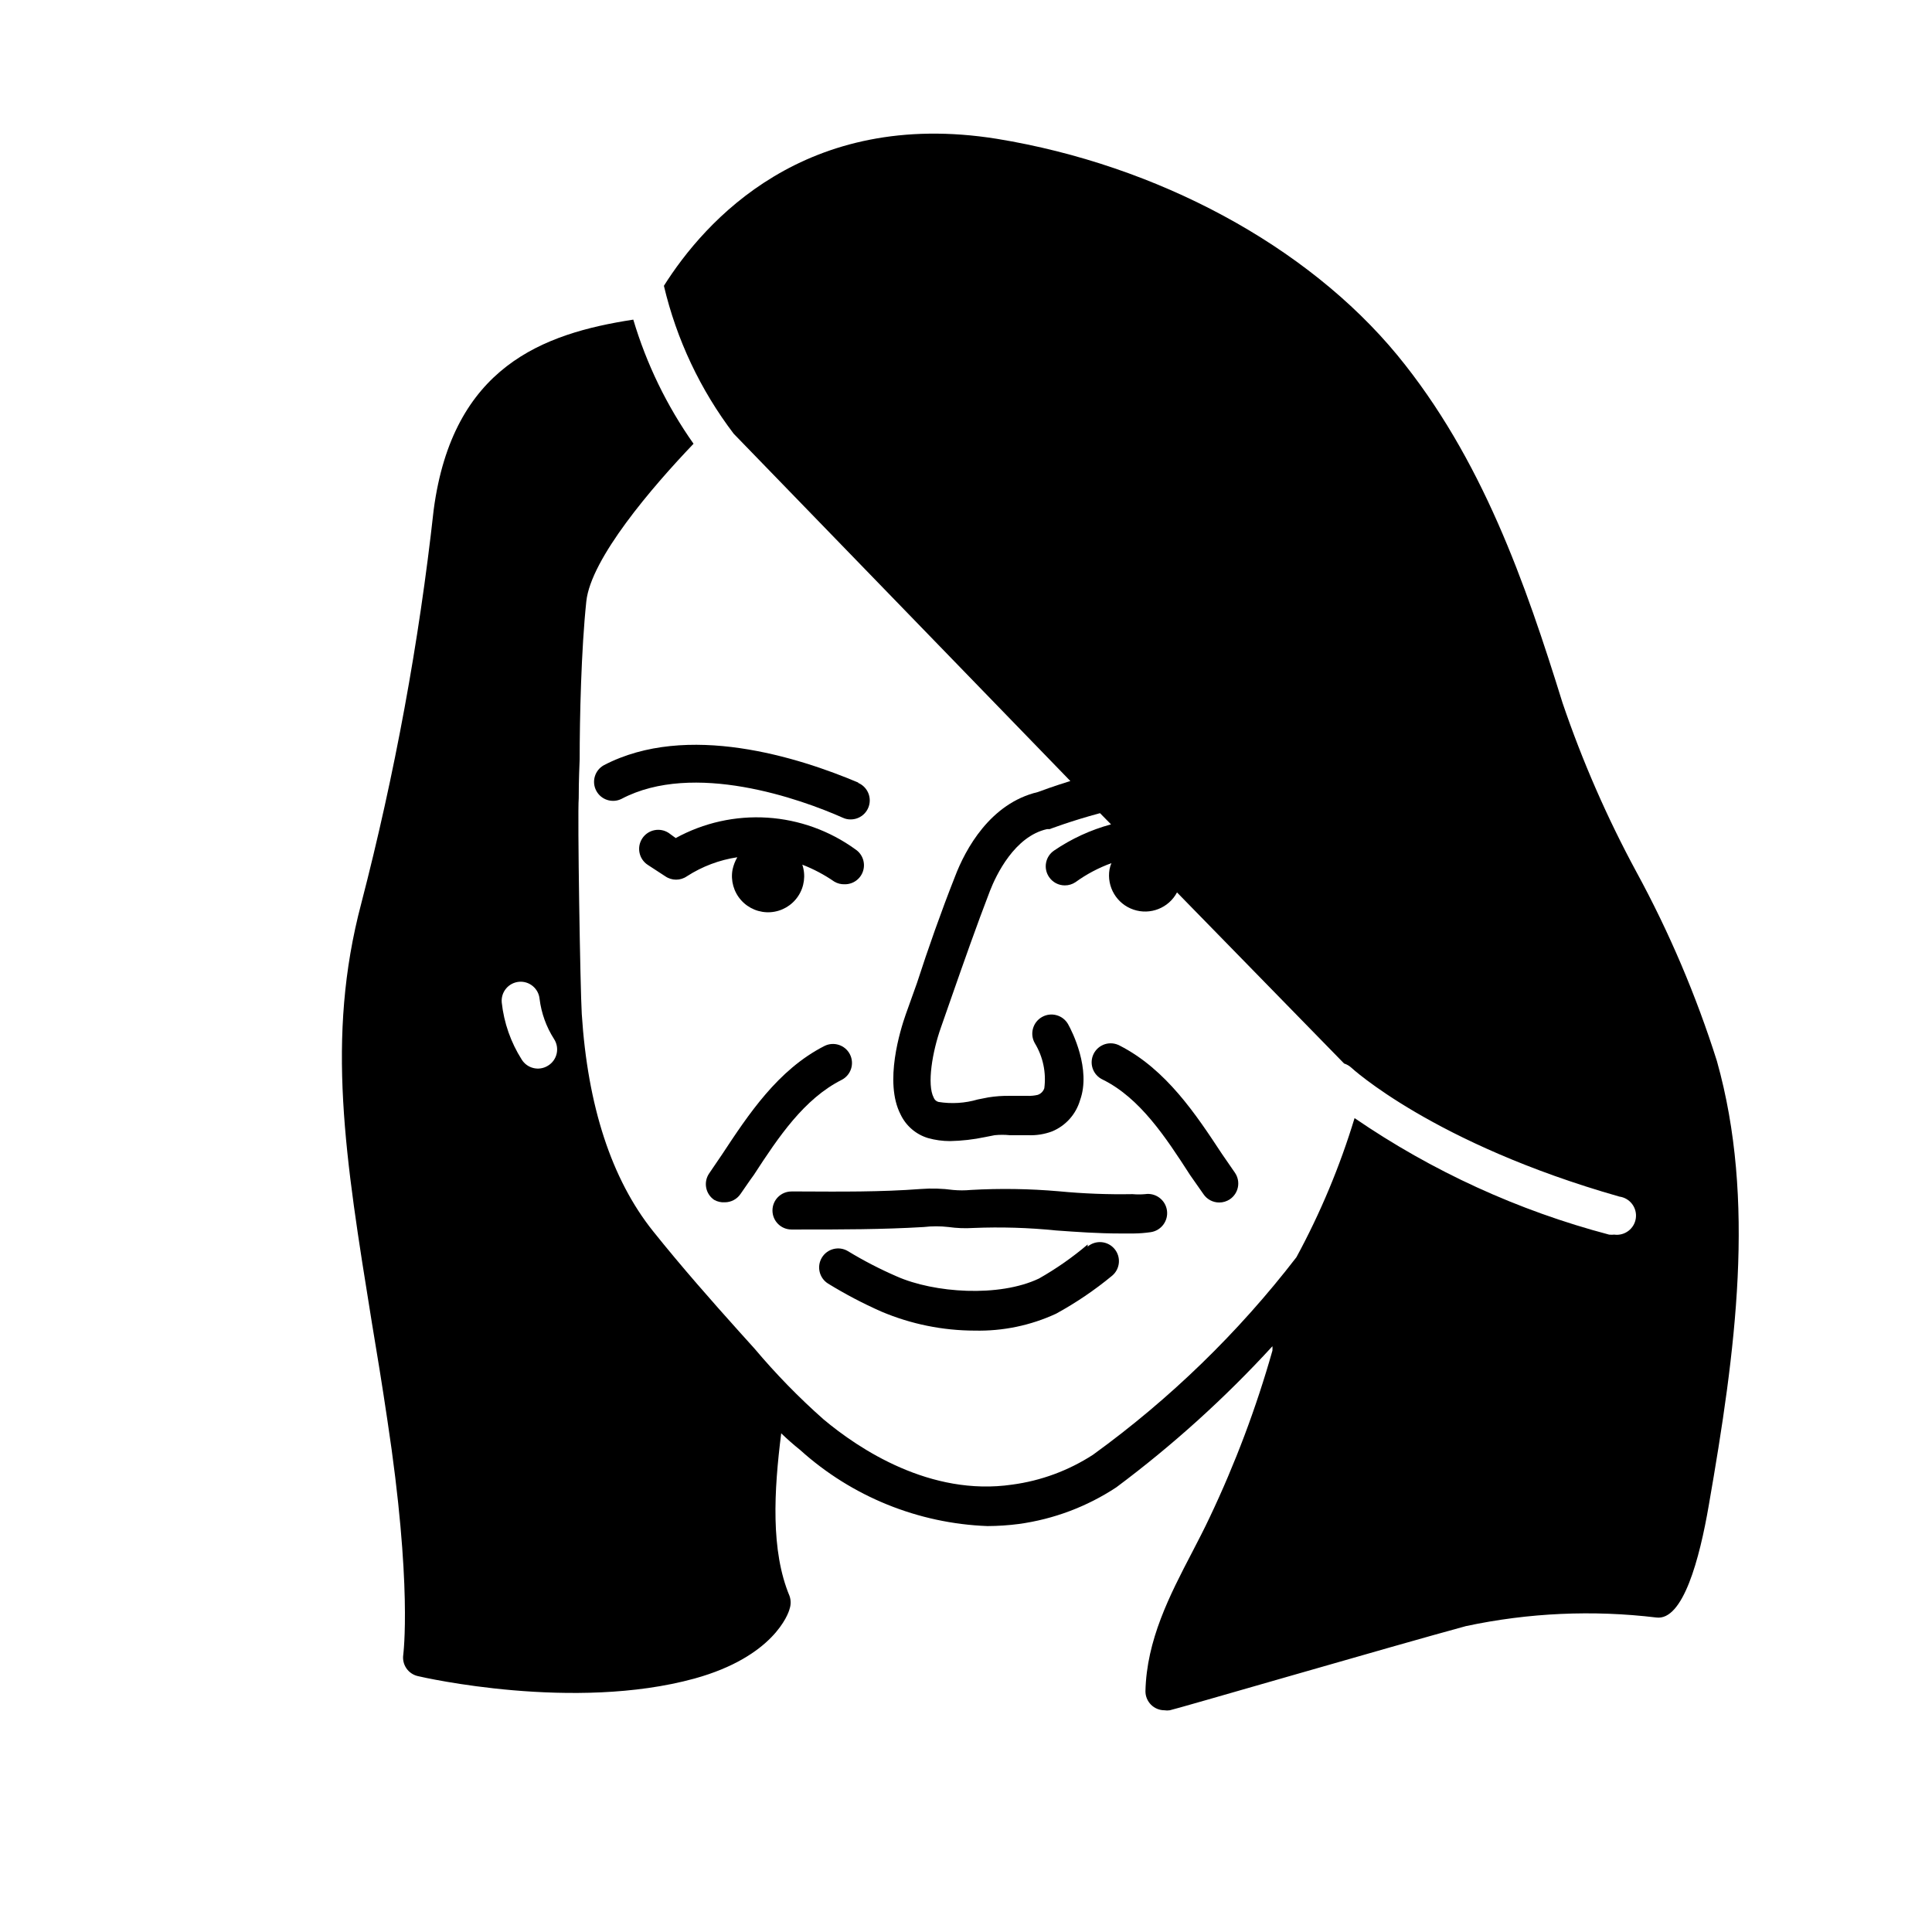 <?xml version="1.0" encoding="UTF-8"?>
<!-- Uploaded to: ICON Repo, www.iconrepo.com, Generator: ICON Repo Mixer Tools -->
<svg fill="#000000" width="800px" height="800px" version="1.1" viewBox="144 144 512 512" xmlns="http://www.w3.org/2000/svg">
 <g>
  <path d="m336.07 462.62c1.676 0.004 3.242-0.828 4.18-2.215 1.211-1.715 2.367-3.477 3.527-5.039 6.551-10.078 13.301-20.152 23.277-25.191 1.191-0.613 2.086-1.672 2.492-2.949 0.41-1.277 0.289-2.664-0.328-3.852-1.273-2.449-4.285-3.418-6.75-2.168-12.344 6.297-20.152 18.188-27.105 28.719l-3.426 5.039c-1.57 2.293-0.984 5.43 1.309 7.004 0.859 0.488 1.84 0.715 2.824 0.652z"/>
  <path d="m459.4 455.42 3.527 5.039c0.938 1.387 2.504 2.219 4.18 2.215 1.004 0.004 1.988-0.297 2.82-0.855 1.113-0.746 1.879-1.906 2.133-3.219 0.258-1.316-0.02-2.676-0.77-3.785l-3.477-5.039c-6.902-10.48-14.762-22.371-27.055-28.668v0.004c-1.195-0.656-2.602-0.801-3.906-0.402-1.301 0.402-2.387 1.312-3.004 2.523-0.621 1.215-0.723 2.625-0.285 3.914 0.438 1.289 1.379 2.348 2.609 2.93 9.926 4.891 16.727 15.266 23.227 25.344z"/>
  <path d="m367.91 378.34c2.219 0.004 4.18-1.445 4.828-3.566 0.648-2.121-0.164-4.418-2.008-5.656-6.84-4.969-14.953-7.894-23.391-8.43s-16.855 1.34-24.27 5.41l-1.863-1.363c-1.121-0.734-2.492-0.992-3.805-0.719-1.312 0.273-2.465 1.059-3.199 2.18-1.531 2.34-0.875 5.473 1.461 7.004l4.637 3.023c1.727 1.199 4.016 1.199 5.742 0 4.043-2.609 8.594-4.328 13.352-5.039-0.59 1.02-1.016 2.125-1.262 3.277-0.535 2.91 0.309 5.906 2.281 8.113 1.973 2.207 4.859 3.375 7.812 3.168 2.953-0.211 5.641-1.773 7.285-4.238 1.645-2.461 2.055-5.547 1.113-8.355 2.988 1.156 5.828 2.664 8.465 4.484 0.848 0.508 1.832 0.754 2.82 0.707z"/>
  <path d="m371.43 351.38c-15.719-6.648-45.344-16.121-67.41-4.586-2.391 1.328-3.285 4.324-2.012 6.746 1.27 2.422 4.246 3.387 6.695 2.172 19.094-10.078 47.457 0 58.746 5.039v-0.004c0.633 0.285 1.32 0.422 2.016 0.406 2.391-0.008 4.449-1.691 4.926-4.035 0.477-2.348-0.762-4.703-2.961-5.641z"/>
  <path d="m401.26 459.35c-1.559 0.145-3.125 0.145-4.684 0-2.84-0.387-5.711-0.473-8.566-0.254-10.531 0.805-21.363 0.707-31.891 0.656h-2.367c-2.785 0-5.039 2.258-5.039 5.039s2.254 5.039 5.039 5.039h2.316c10.73 0 21.816 0 32.746-0.656 2.176-0.254 4.375-0.254 6.551 0 2.188 0.305 4.398 0.391 6.602 0.25 7.293-0.301 14.602-0.082 21.863 0.656 5.543 0.402 11.234 0.805 16.977 0.805h3.68c1.5-0.016 3-0.137 4.484-0.352 2.781-0.418 4.699-3.012 4.281-5.793s-3.012-4.699-5.793-4.281c-1.105 0.098-2.219 0.098-3.324 0-6.527 0.117-13.051-0.133-19.547-0.758-7.758-0.676-15.555-0.793-23.328-0.352z"/>
  <path d="m432.24 473.8c-4.004 3.406-8.324 6.426-12.898 9.02-10.578 5.039-27.809 3.828-37.684-0.555-4.465-1.934-8.789-4.172-12.949-6.699-2.379-1.43-5.465-0.66-6.902 1.711-1.434 2.367-0.691 5.449 1.664 6.902 4.531 2.785 9.242 5.258 14.105 7.406 7.828 3.316 16.238 5.027 24.738 5.039 7.434 0.172 14.812-1.359 21.562-4.484 5.262-2.879 10.238-6.254 14.863-10.074 2.129-1.797 2.398-4.977 0.605-7.106-1.797-2.129-4.977-2.398-7.106-0.605z"/>
  <path d="m599 425.19c-5.484-17.336-12.621-34.105-21.312-50.078-7.781-14.367-14.336-29.367-19.598-44.84-9.824-31.641-21.312-64.789-43.781-92.148-23.98-29.07-63.633-50.383-106.1-57.332-50.883-8.16-77.484 21.867-88.266 38.945h-0.004c3.352 14.219 9.648 27.57 18.492 39.199l89.223 92.043c-4.383 1.359-7.559 2.519-8.613 2.922-12.594 2.973-19.195 15.113-21.965 22.418-3.68 9.32-7.055 18.895-10.078 28.215l-2.973 8.312c-1.41 4.031-5.793 17.938-1.359 26.5v0.004c1.43 3.008 4.062 5.277 7.254 6.246 1.902 0.535 3.867 0.805 5.844 0.805 3.117-0.062 6.219-0.418 9.27-1.059l2.57-0.504c1.324-0.133 2.656-0.133 3.981 0h3.324 1.562c2.164 0.094 4.32-0.25 6.348-1.008 3.594-1.488 6.316-4.527 7.406-8.262 2.973-8.211-2.117-18.289-3.176-20.152h0.004c-1.395-2.434-4.496-3.281-6.93-1.887-2.434 1.391-3.281 4.492-1.887 6.926 2.168 3.578 3.059 7.789 2.516 11.941-0.273 0.832-0.93 1.488-1.762 1.762-0.891 0.207-1.805 0.293-2.719 0.254h-4.688c-1.891-0.031-3.777 0.105-5.641 0.402l-2.82 0.555h-0.004c-3.383 0.996-6.945 1.219-10.43 0.652-0.582-0.156-1.051-0.59-1.258-1.156-1.812-3.477-0.352-12.141 1.914-18.539l2.922-8.363c3.223-9.219 6.551-18.691 10.078-27.859 1.664-4.281 6.551-14.461 15.113-16.375h0.707s5.644-2.168 13.352-4.231l2.922 2.973-0.004-0.004c-5.391 1.457-10.496 3.809-15.113 6.953-2.293 1.57-2.883 4.707-1.309 7.004 0.938 1.387 2.504 2.219 4.18 2.215 1.008 0.004 1.988-0.297 2.824-0.855 2.922-2.117 6.125-3.812 9.52-5.039-0.227 0.535-0.395 1.094-0.504 1.664-0.777 4.625 1.91 9.137 6.352 10.648 4.441 1.516 9.328-0.414 11.535-4.555l44.285 45.344c0.688 0.215 1.324 0.574 1.863 1.059 0 0 21.715 20.152 71.086 34.207 2.785 0.375 4.734 2.938 4.359 5.719s-2.938 4.734-5.719 4.359c-0.453 0.047-0.906 0.047-1.359 0-24.094-6.352-46.91-16.797-67.461-30.883-3.879 12.781-9.043 25.137-15.414 36.879-15.363 19.945-33.52 37.578-53.91 52.344-6.465 4.188-13.777 6.891-21.41 7.91-21.715 3.176-40.656-9.473-49.977-17.281h-0.004c-6.547-5.789-12.656-12.055-18.285-18.742l-4.133-4.586c-7.055-7.859-15.113-16.977-22.773-26.551-11.035-13.805-17.332-33.199-18.895-57.586-0.402-6.551-1.16-53.102-0.805-57.133 0-1.461 0-4.586 0.25-10.379 0-10.832 0.402-28.969 1.762-41.816 1.211-11.336 17.383-30.23 28.414-41.766l0.004 0.004c-7.074-10.023-12.469-21.137-15.969-32.898-23.98 3.68-47.863 12.496-52.898 50.383-3.891 35.195-10.305 70.062-19.195 104.34-9.422 35.621-4.281 67.156 2.769 110.84 1.359 8.113 2.769 16.727 4.133 25.945 6.699 43.984 4.231 62.121 4.231 62.32-0.383 2.59 1.281 5.043 3.828 5.644 1.664 0.402 41.414 9.422 73.355 0.656 20.957-5.793 24.887-17.18 25.191-18.438v-0.004c0.379-1.109 0.379-2.316 0-3.426-5.039-12.043-4.133-27.859-2.215-43.125 1.613 1.562 3.273 3.023 5.039 4.434h-0.004c13.668 12.328 31.23 19.461 49.625 20.152 2.781-0.012 5.555-0.195 8.312-0.555 9.234-1.266 18.066-4.59 25.848-9.723 14.926-11.141 28.773-23.656 41.359-37.383 0.023 0.383 0.023 0.773 0 1.156-4.297 15.168-9.859 29.945-16.625 44.184-1.461 3.125-3.074 6.195-4.684 9.32-5.945 11.387-12.043 23.227-12.344 36.777v0.004c0 1.336 0.531 2.617 1.477 3.562 0.945 0.945 2.227 1.473 3.562 1.473 0.465 0.078 0.941 0.078 1.41 0 0.605 0 59.398-17.129 78.543-22.32v0.004c16.555-3.523 33.578-4.289 50.383-2.269 7.106 0.957 11.488-15.617 13.906-29.676 7.152-41.059 12.543-80.859 2.164-117.79zm-309.84 1.262c-2.367 1.438-5.449 0.691-6.902-1.664-2.898-4.566-4.707-9.738-5.289-15.113-0.125-1.336 0.285-2.668 1.148-3.699 0.859-1.031 2.098-1.676 3.438-1.793 2.746-0.234 5.172 1.789 5.438 4.535 0.469 3.785 1.777 7.418 3.832 10.629 0.754 1.156 1.004 2.566 0.688 3.91-0.312 1.34-1.164 2.496-2.352 3.195z"/>
 </g>
</svg>